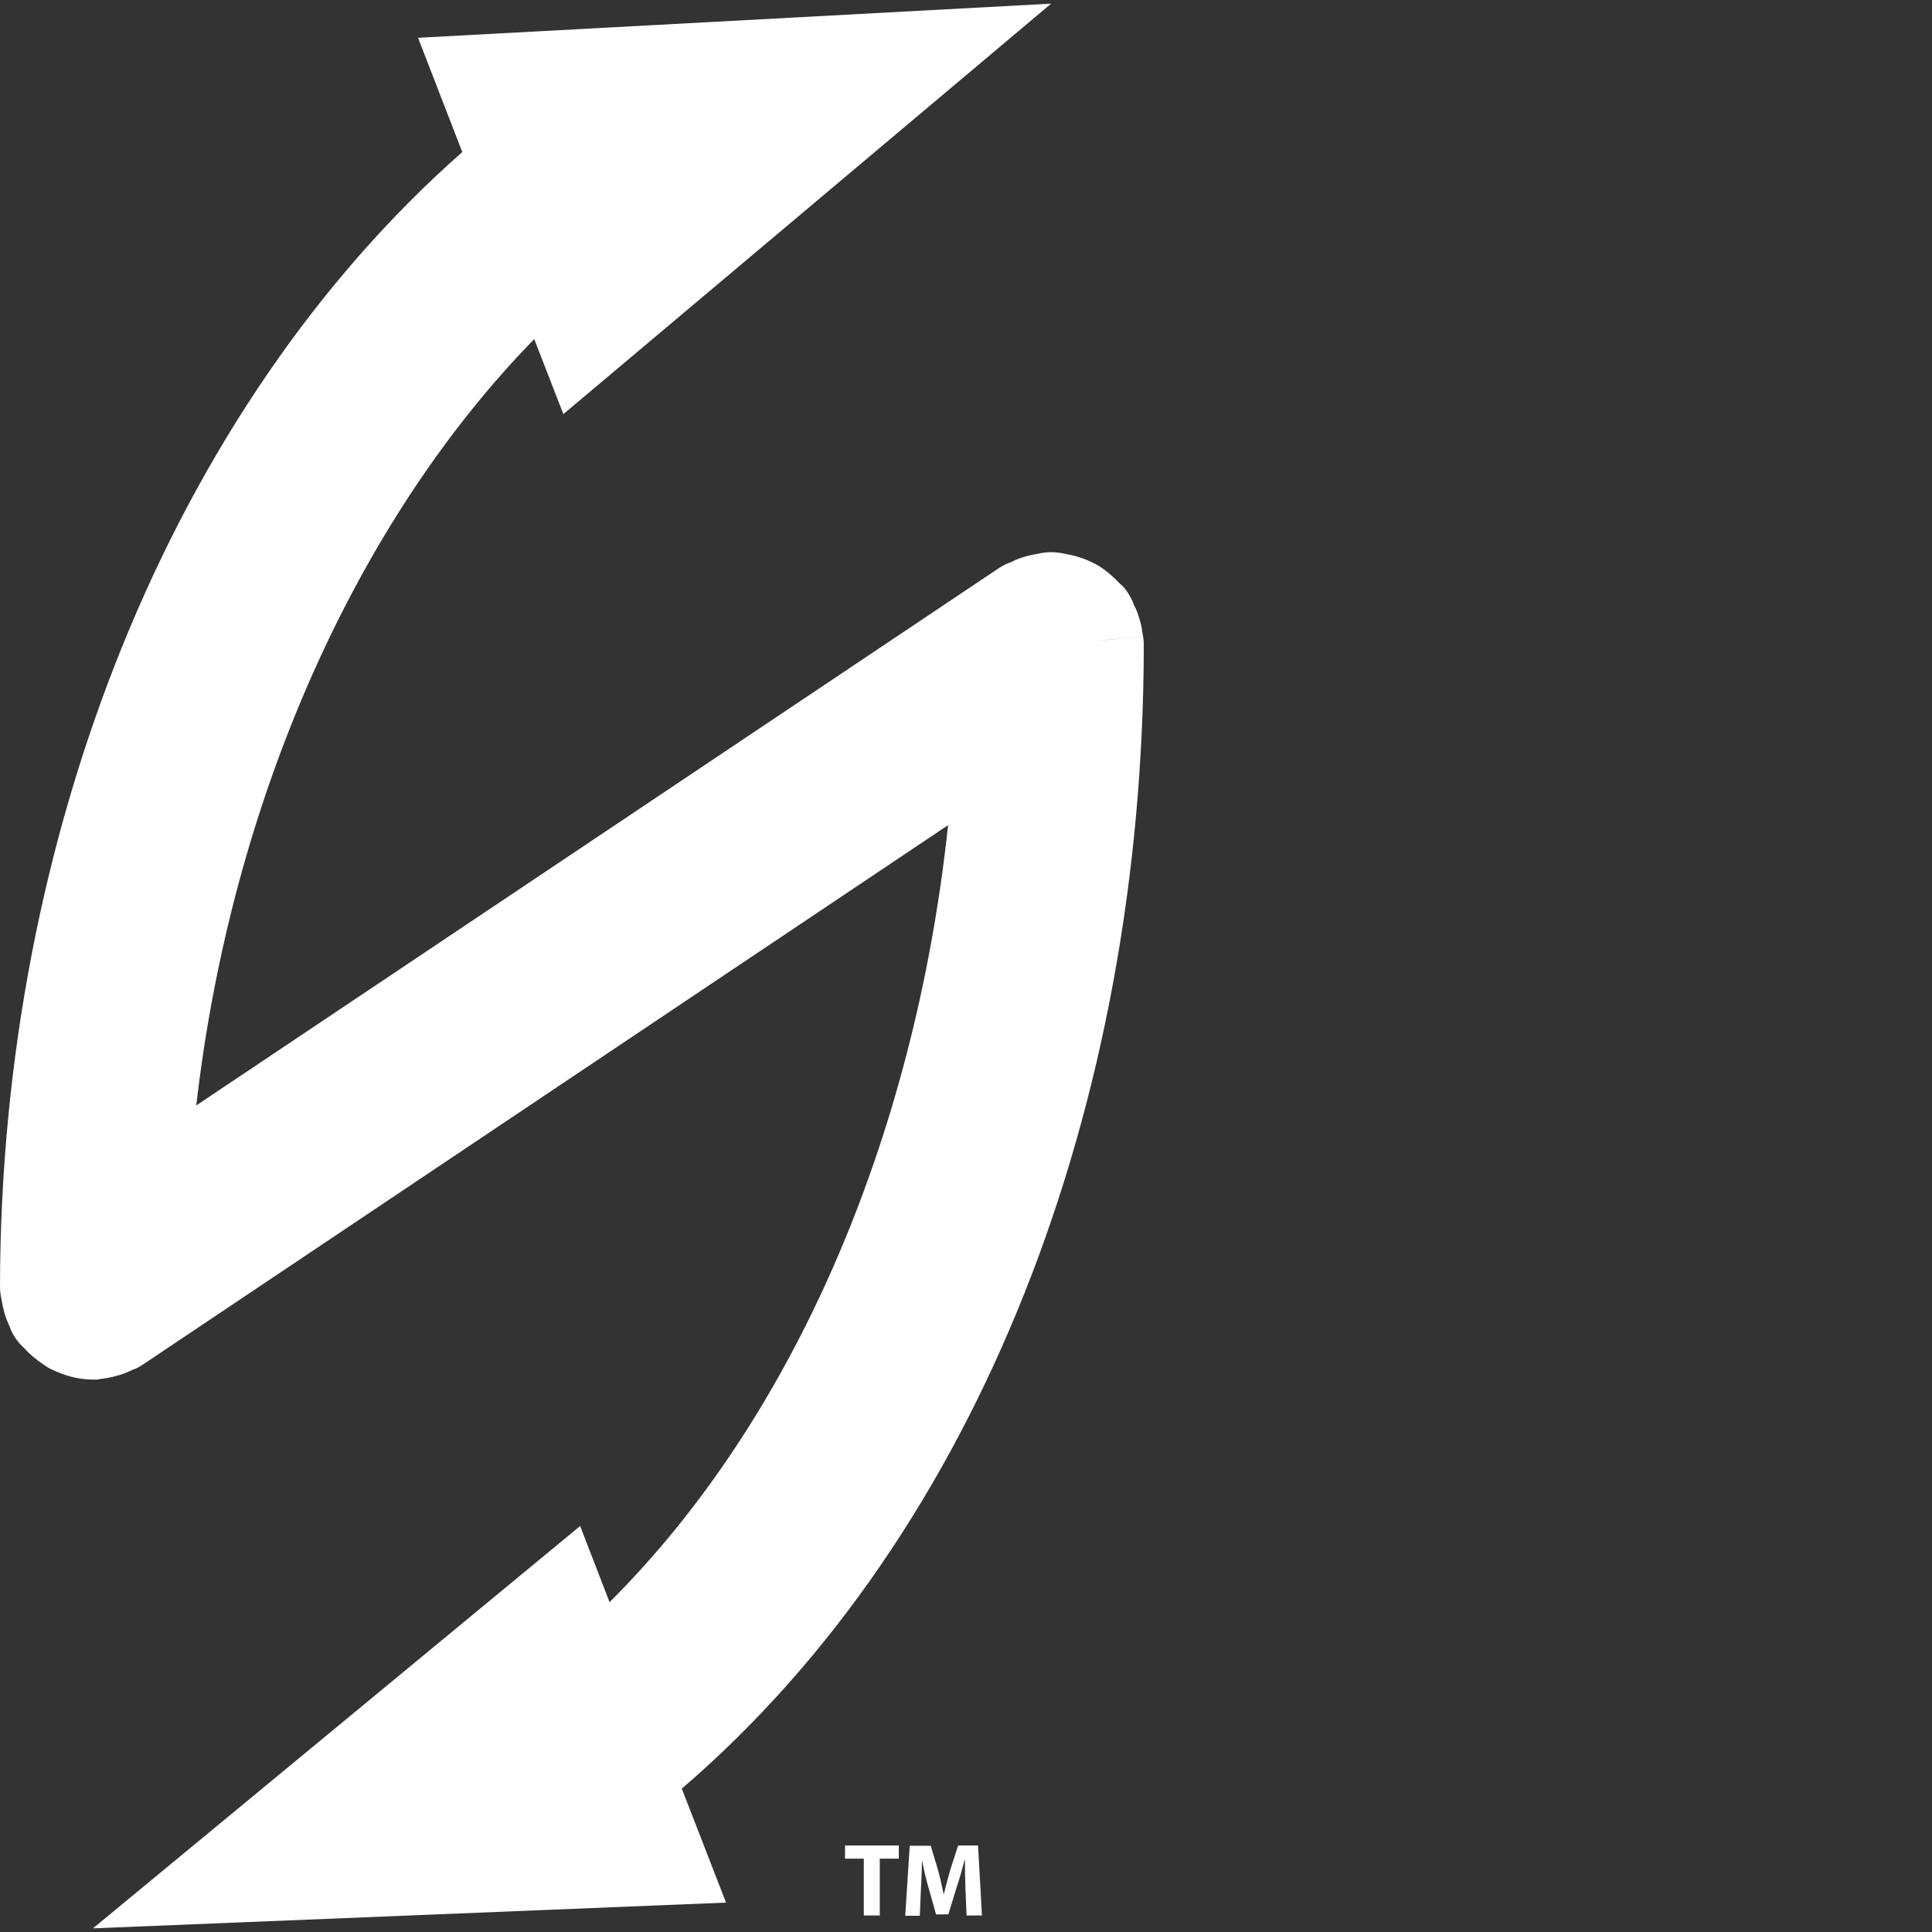 <?xml version="1.0" encoding="UTF-8"?><svg id="Layer_9" xmlns="http://www.w3.org/2000/svg" viewBox="0 0 69 69"><rect x="0" y="0" width="69" height="69" fill="#333333" stroke="none"/><defs><style>.cls-1{fill:#fff;}</style></defs><path class="cls-1" d="M40.85,23.04c0-.2-.03-.35-.05-.44-.02-.18-.06-.36-.11-.51-.04-.15-.1-.31-.19-.48-.03-.1-.1-.25-.22-.44-.1-.16-.21-.27-.29-.33-.13-.14-.26-.26-.39-.37-.13-.11-.31-.24-.52-.35-.2-.1-.4-.18-.57-.23-.16-.05-.34-.09-.52-.12-.09-.02-.25-.05-.46-.05-.19,0-.33,.03-.42,.05-.19,.03-.37,.07-.54,.12-.14,.04-.3,.1-.47,.19-.09,.03-.24,.09-.41,.2L7.01,39.48c1.26-10.95,5.74-20.89,12.07-27.37l1.04,2.68L37.54,.13,14.93,1.35l1.58,4.08C6.14,14.57,.02,29.81,0,45.95c0,.2,.03,.35,.05,.44,.03,.19,.07,.36,.11,.51,.05,.16,.11,.32,.19,.49,.03,.09,.09,.24,.21,.41,.1,.15,.21,.26,.29,.33,.21,.24,.46,.44,.7,.6,.06,.04,.16,.12,.32,.19,.38,.18,.87,.35,1.44,.35h.19l.07-.02c.32-.03,.62-.11,.87-.2,.18-.07,.29-.13,.35-.15h0c.06-.02,.19-.08,.35-.19l28.72-19.24c-1.2,11.25-5.57,21.26-12.09,27.75l-1.05-2.72L3.32,68.87l22.61-.92-1.58-4.07c10.69-9.18,16.48-24.48,16.5-40.84Zm-1.19-.2l1.16-.1-1.68,.15,.52-.05Zm-5.44,43.07l-.27,.83c-.08,.28-.17,.61-.24,.9h-.01c-.06-.29-.13-.61-.21-.89l-.25-.83h-.75l-.16,2.5h.52l.04-.95c.02-.31,.03-.7,.04-1.04h0c.06,.33,.14,.68,.23,.98l.27,.96h.44l.3-.98c.1-.29,.2-.65,.28-.97h.01c0,.36,.01,.73,.02,1.03l.04,.96h.55l-.14-2.5h-.74Zm-4.04,.47h.67v2.03h.57v-2.03h.68v-.47h-1.92v.47Z"/></svg>
